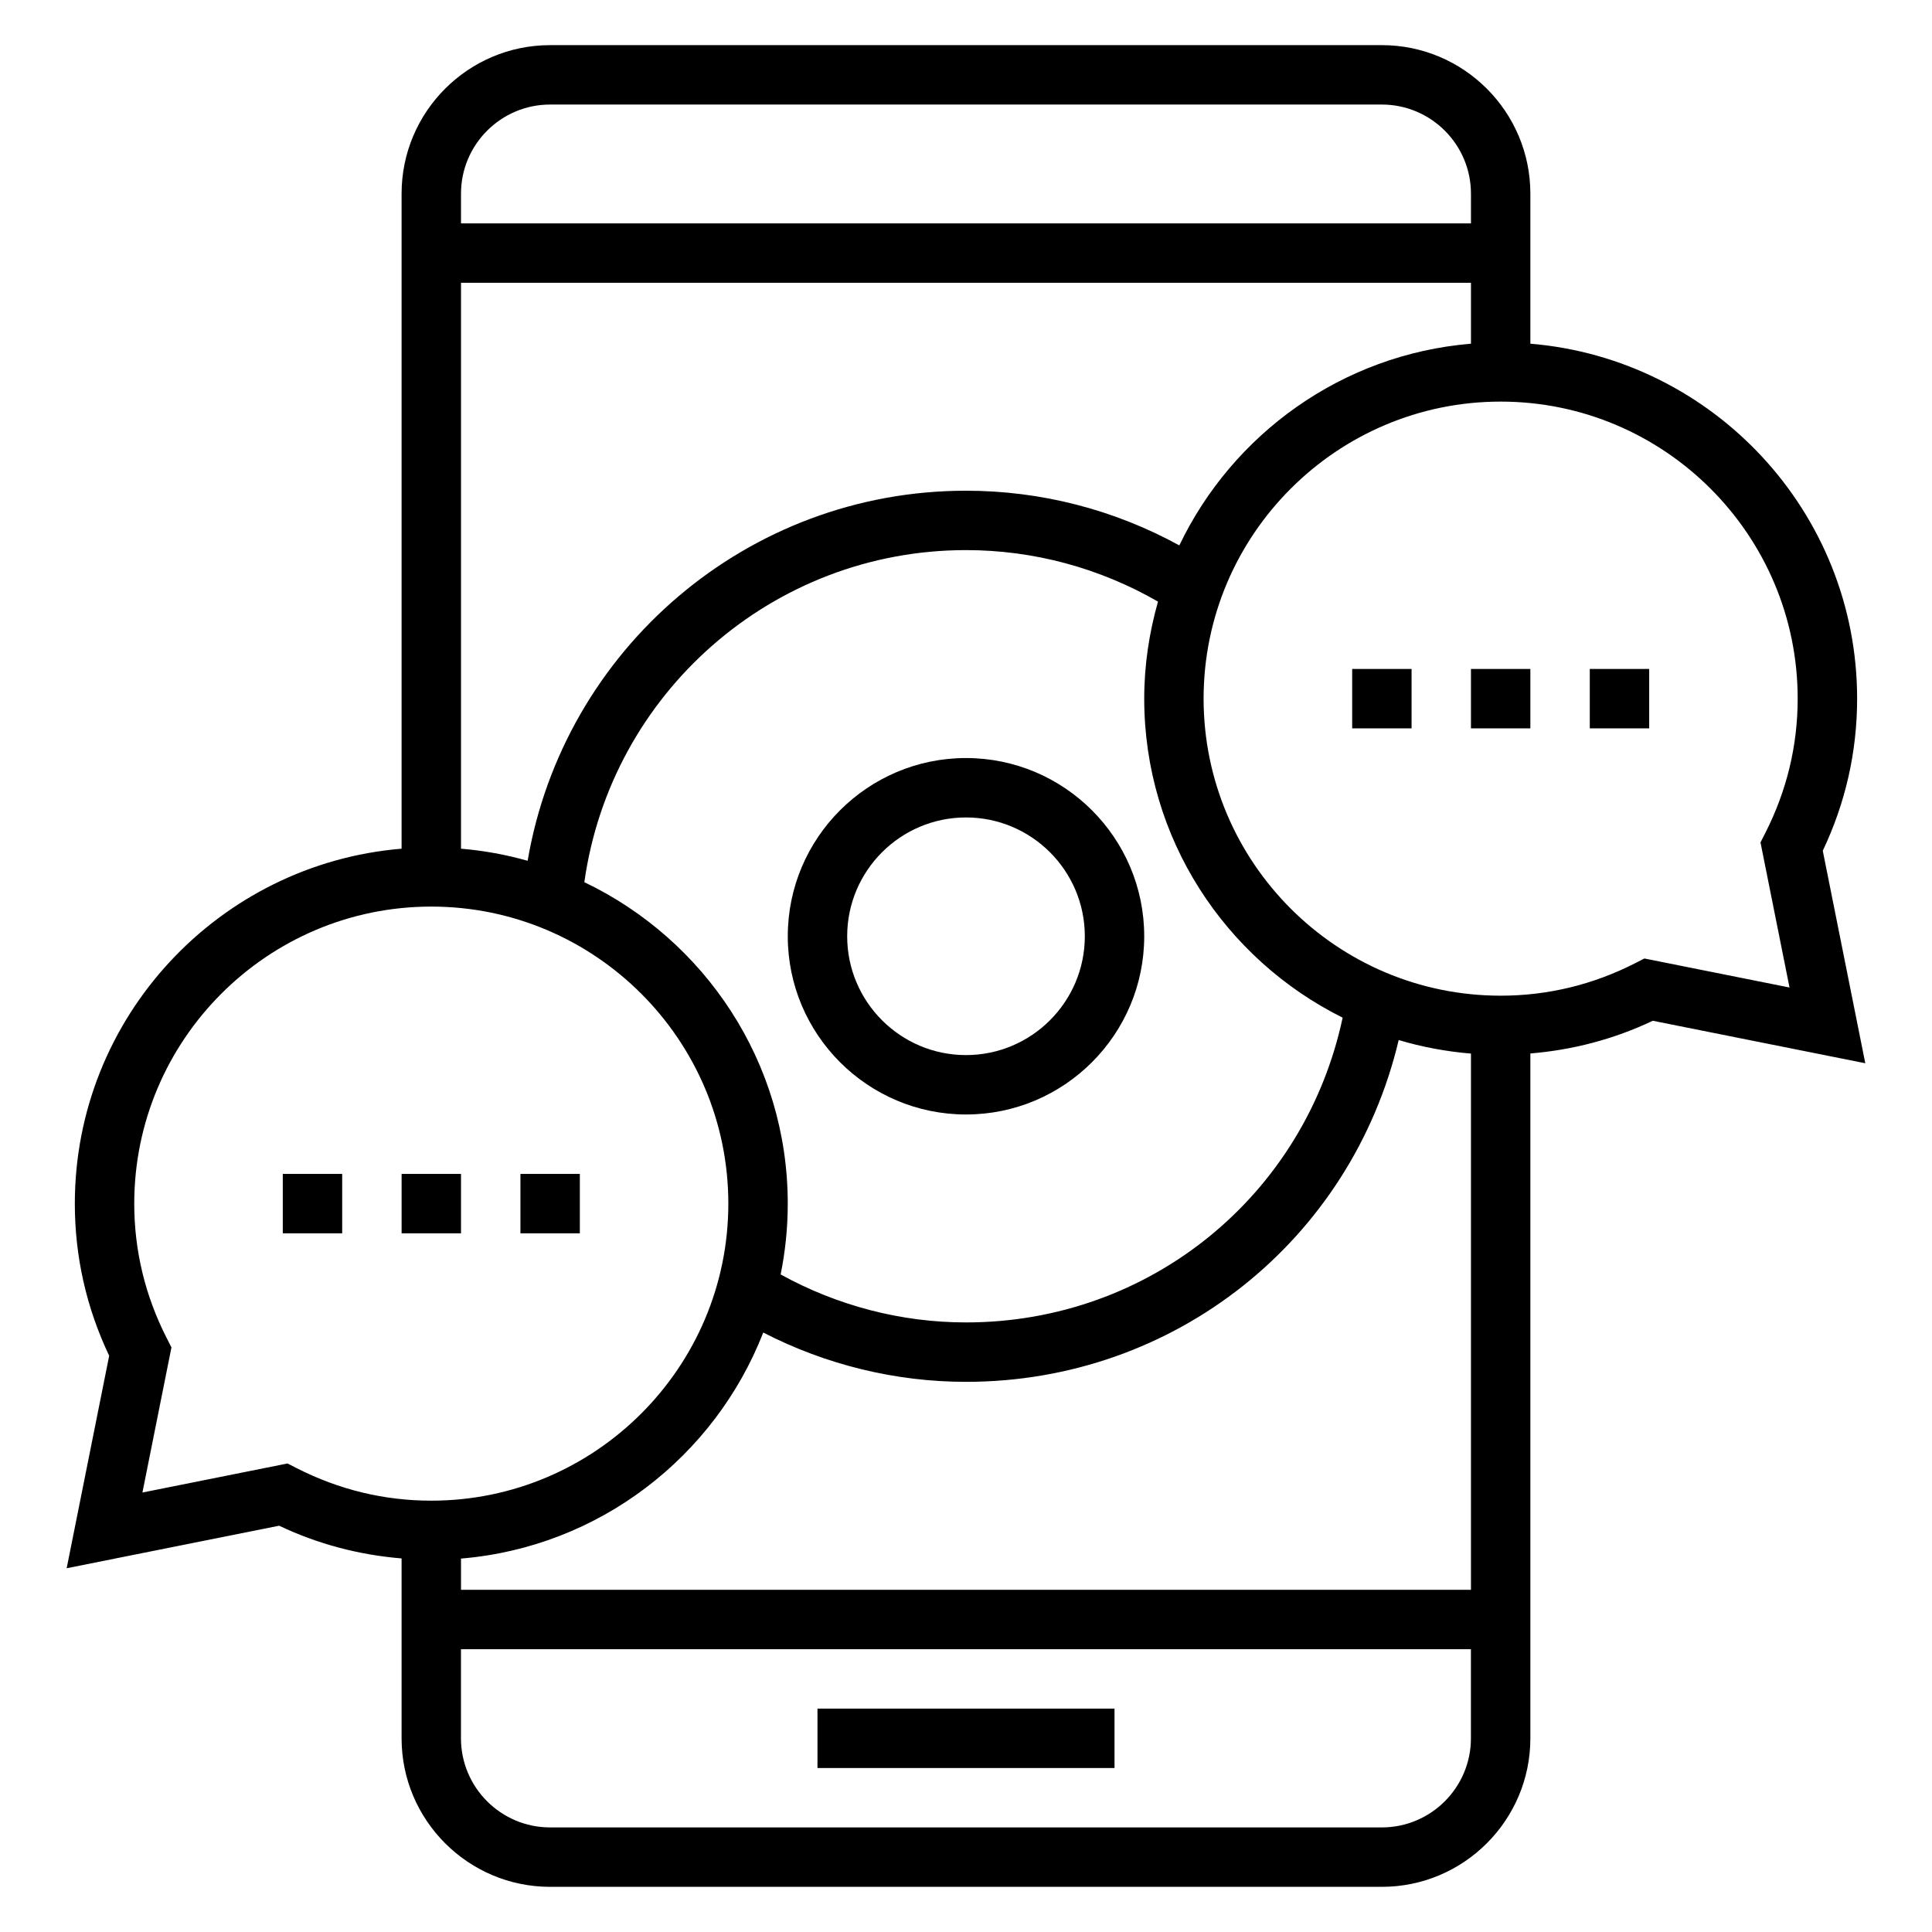 <?xml version="1.0" encoding="UTF-8"?>
<!-- The Best Svg Icon site in the world: iconSvg.co, Visit us! https://iconsvg.co -->
<svg fill="#000000" width="800px" height="800px" version="1.1" viewBox="144 144 512 512" xmlns="http://www.w3.org/2000/svg">
 <g>
  <path d="m360.64 596.8h78.719v15.742h-78.719z"/>
  <path d="m638.32 425.77-11.266-56.309c6.039-12.723 9.102-26.27 9.102-40.316 0-49.43-38.188-90.039-86.594-94.062v-39.762c0-21.703-17.656-39.359-39.359-39.359h-220.42c-21.703 0-39.359 17.656-39.359 39.359v173.59c-48.406 4.023-86.594 44.629-86.594 94.066 0 14.043 3.062 27.598 9.102 40.312l-11.266 56.309 56.316-11.266c10.32 4.902 21.207 7.738 32.441 8.668v47.672c0 21.703 17.656 39.359 39.359 39.359h220.42c21.703 0 39.359-17.656 39.359-39.359v-181.49c11.234-0.938 22.121-3.769 32.441-8.668zm-292.05 71.367c16.602 8.539 35.035 13.066 53.727 13.066 55.34 0 102.13-37.574 114.67-90.582 6.148 1.844 12.555 3.039 19.152 3.59v142.1h-267.65v-8.273c36.602-3.039 67.281-27.012 80.098-59.898zm53.727-2.68c-17.16 0-34.078-4.418-49.121-12.715 1.234-6.066 1.887-12.34 1.887-18.77 0-37.559-22.09-69.973-53.906-85.184 7.004-49.996 49.82-88.004 101.14-88.004 17.934 0 35.383 4.731 50.883 13.648-2.32 8.191-3.652 16.793-3.652 25.711 0 37.039 21.484 69.078 52.586 84.547-10.047 47.113-51.09 80.766-99.816 80.766zm56.535-205.92c-17.324-9.496-36.684-14.492-56.535-14.492-58.023 0-106.62 42.109-116.17 98.07-5.691-1.605-11.586-2.699-17.656-3.203v-149.97h267.65v16.145c-34.156 2.836-63.145 23.918-77.289 53.453zm-166.75-116.83h220.42c13.02 0 23.617 10.598 23.617 23.617v7.871h-267.65v-7.875c0-13.02 10.594-23.613 23.613-23.613zm-69.586 360.13-38.453 7.699 7.691-38.461-1.242-2.441c-5.719-11.203-8.617-23.199-8.617-35.66 0-43.406 35.312-78.719 78.719-78.719s78.719 35.312 78.719 78.719-35.312 78.719-78.719 78.719c-12.461 0-24.449-2.898-35.66-8.613zm290 96.449h-220.42c-13.02 0-23.617-10.598-23.617-23.617v-23.617h267.65v23.617c0.004 13.02-10.594 23.617-23.613 23.617zm67.148-229.03c-11.211 5.715-23.199 8.613-35.66 8.613-43.406 0-78.719-35.312-78.719-78.719s35.312-78.719 78.719-78.719 78.719 35.312 78.719 78.719c0 12.461-2.898 24.449-8.613 35.66l-1.242 2.441 7.691 38.453-38.453-7.691z"/>
  <path d="m400 344.89c-26.047 0-47.23 21.184-47.23 47.23s21.184 47.23 47.23 47.23 47.23-21.184 47.23-47.23-21.184-47.23-47.23-47.23zm0 78.719c-17.367 0-31.488-14.121-31.488-31.488s14.121-31.488 31.488-31.488 31.488 14.121 31.488 31.488-14.125 31.488-31.488 31.488z"/>
  <path d="m533.82 321.28h15.742v15.742h-15.742z"/>
  <path d="m565.31 321.28h15.742v15.742h-15.742z"/>
  <path d="m502.34 321.28h15.742v15.742h-15.742z"/>
  <path d="m250.43 455.1h15.742v15.742h-15.742z"/>
  <path d="m281.92 455.1h15.742v15.742h-15.742z"/>
  <path d="m218.94 455.1h15.742v15.742h-15.742z"/>
 </g>
</svg>